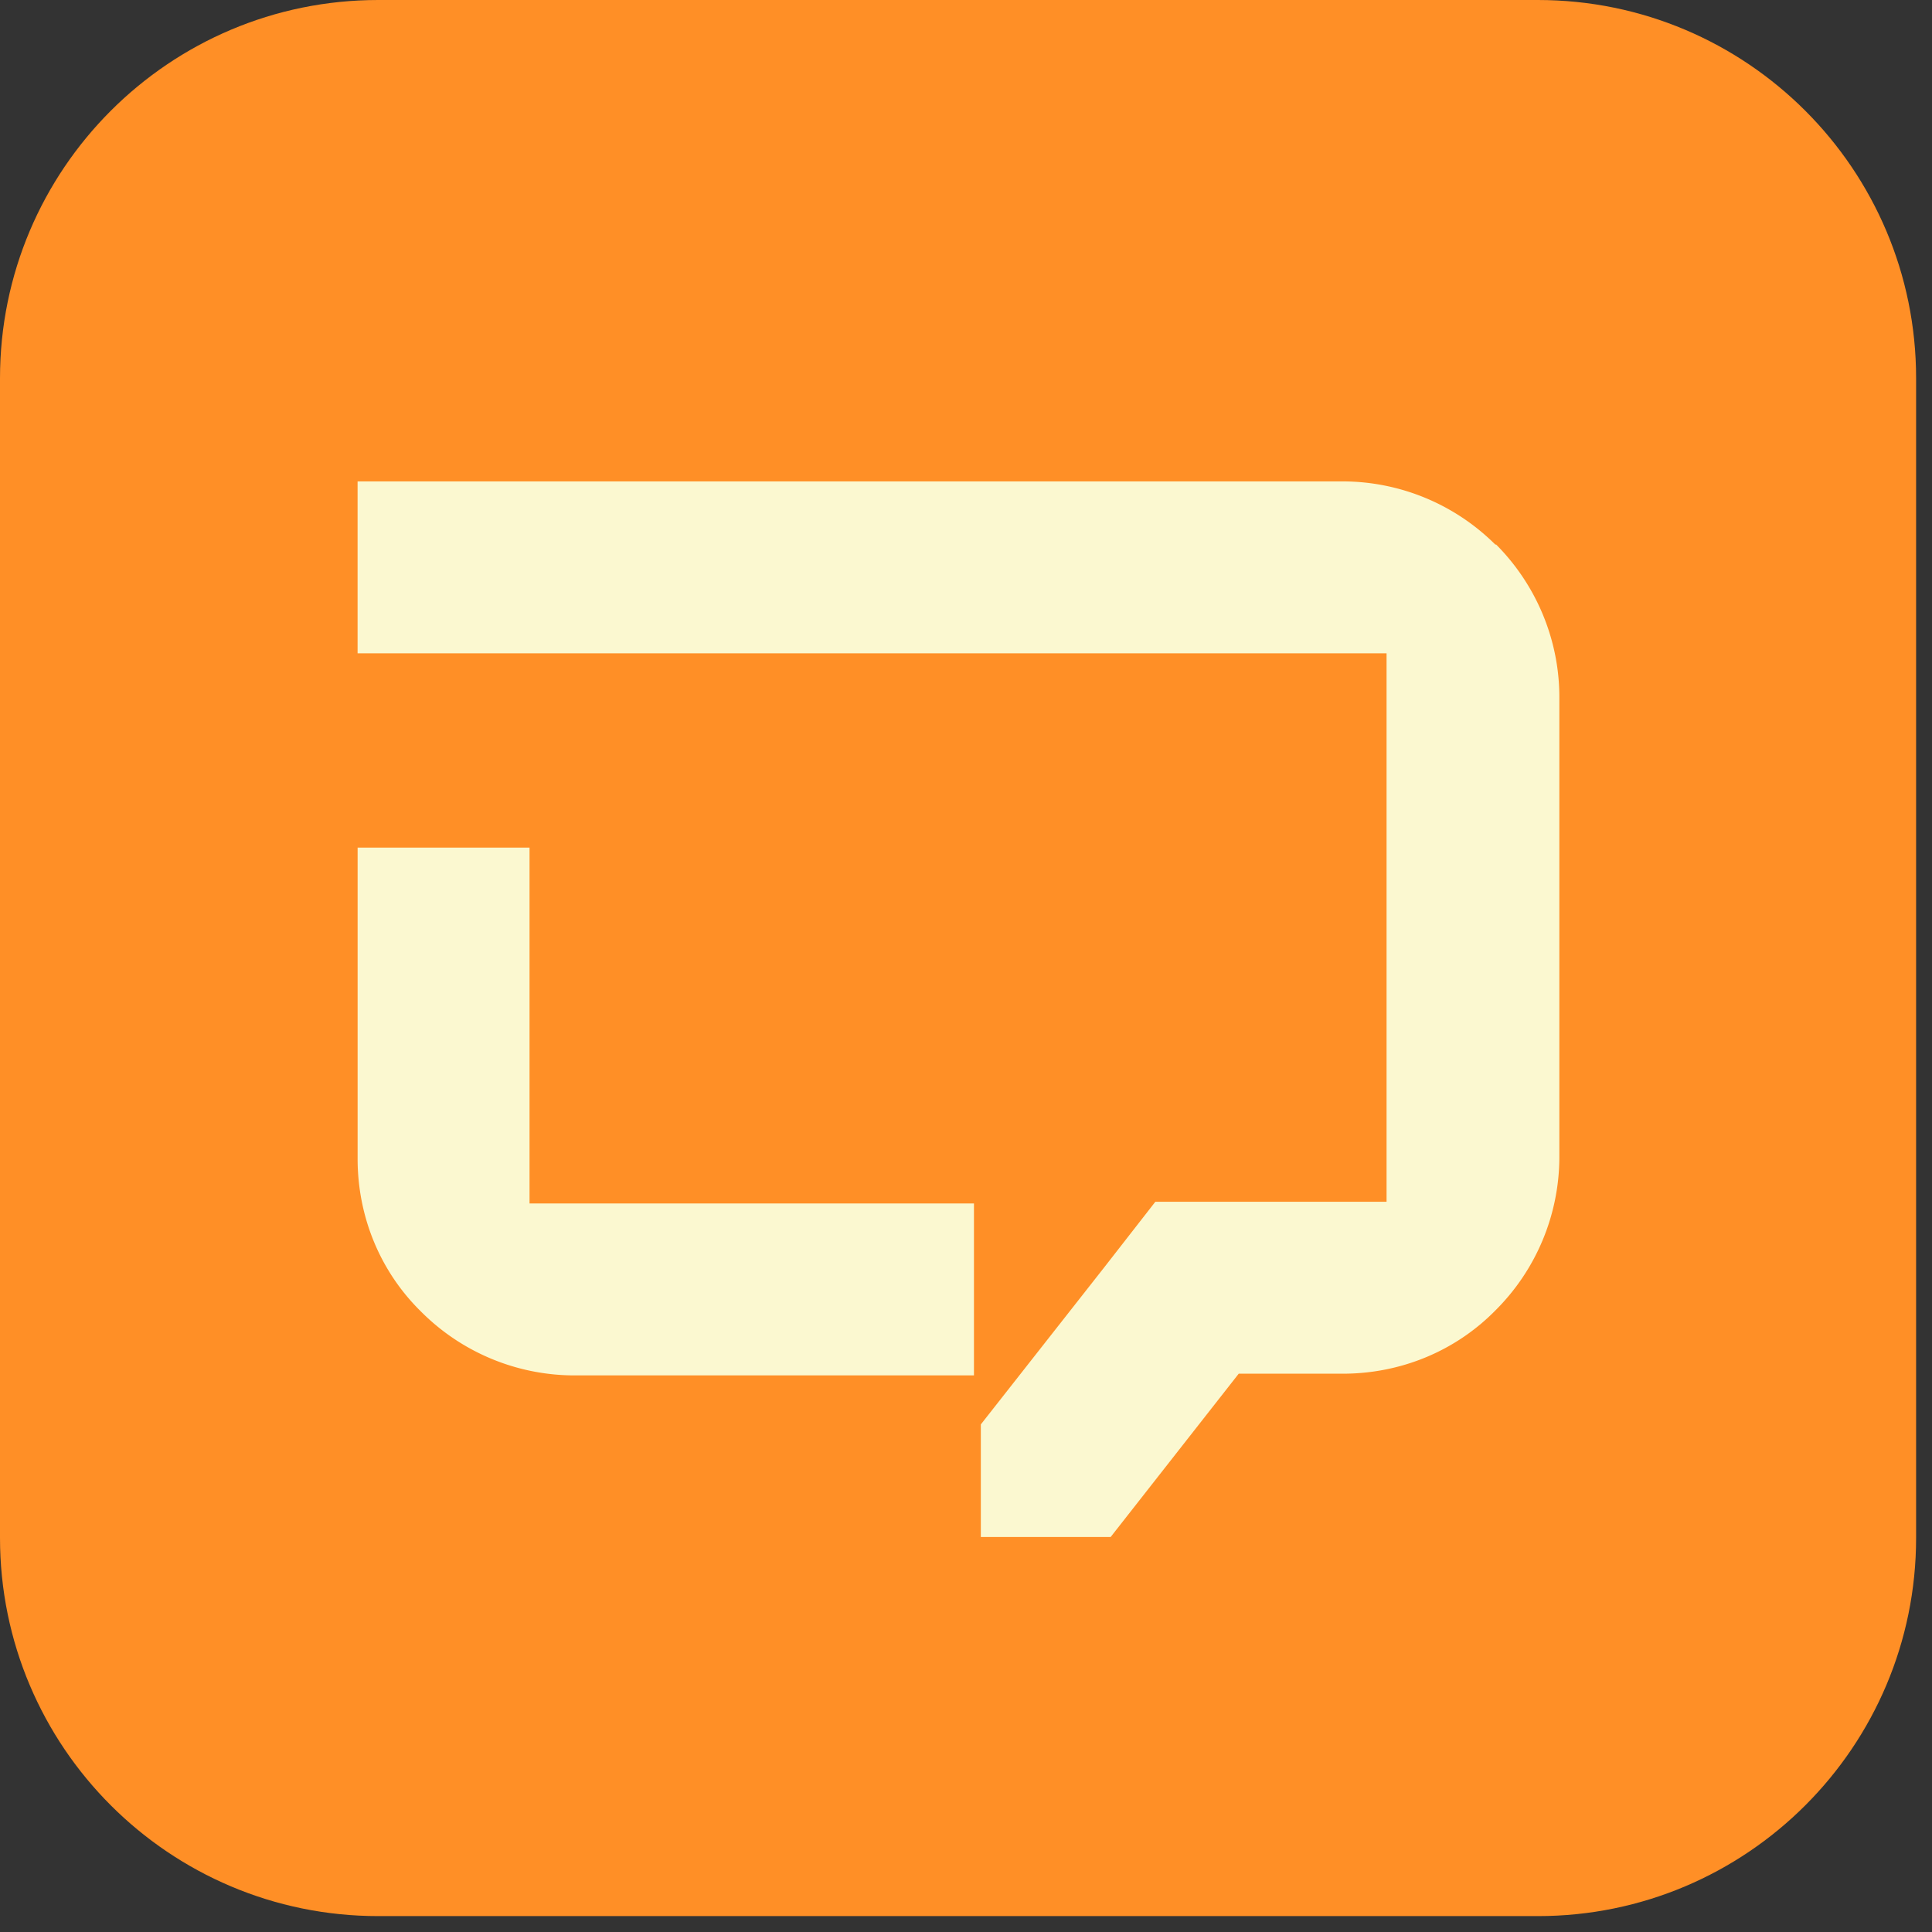 <svg xmlns="http://www.w3.org/2000/svg" width="118" height="118" fill="none"><rect width="100%" height="100%" fill="#333333" stroke="none"/><path fill="#FF8F26" d="M93.928 0H23.1C10.343 0 0 10.343 0 23.101v70.827c0 12.758 10.343 23.101 23.101 23.101h70.827c12.758 0 23.101-10.343 23.101-23.101V23.1C117.029 10.343 106.686 0 93.928 0Z"/><path fill="#FBF8D0" d="M91.355 33.287a13.235 13.235 0 0 0-9.345-3.885H21.84v10.5h62.846V73.4H70.564l-3.15 4.043-7.508 9.555v6.878h7.928l7.823-9.975h6.353c3.517 0 6.878-1.365 9.345-3.886a13.235 13.235 0 0 0 3.885-9.345v-28.09c0-3.517-1.417-6.877-3.885-9.345v.053Z"/><path fill="#FBF8D0" d="M32.342 73.451V51.768h-10.5v19.006c0 3.518 1.364 6.878 3.885 9.345a13.236 13.236 0 0 0 9.345 3.886h24.414V73.504H32.342v-.053Z"/></svg>